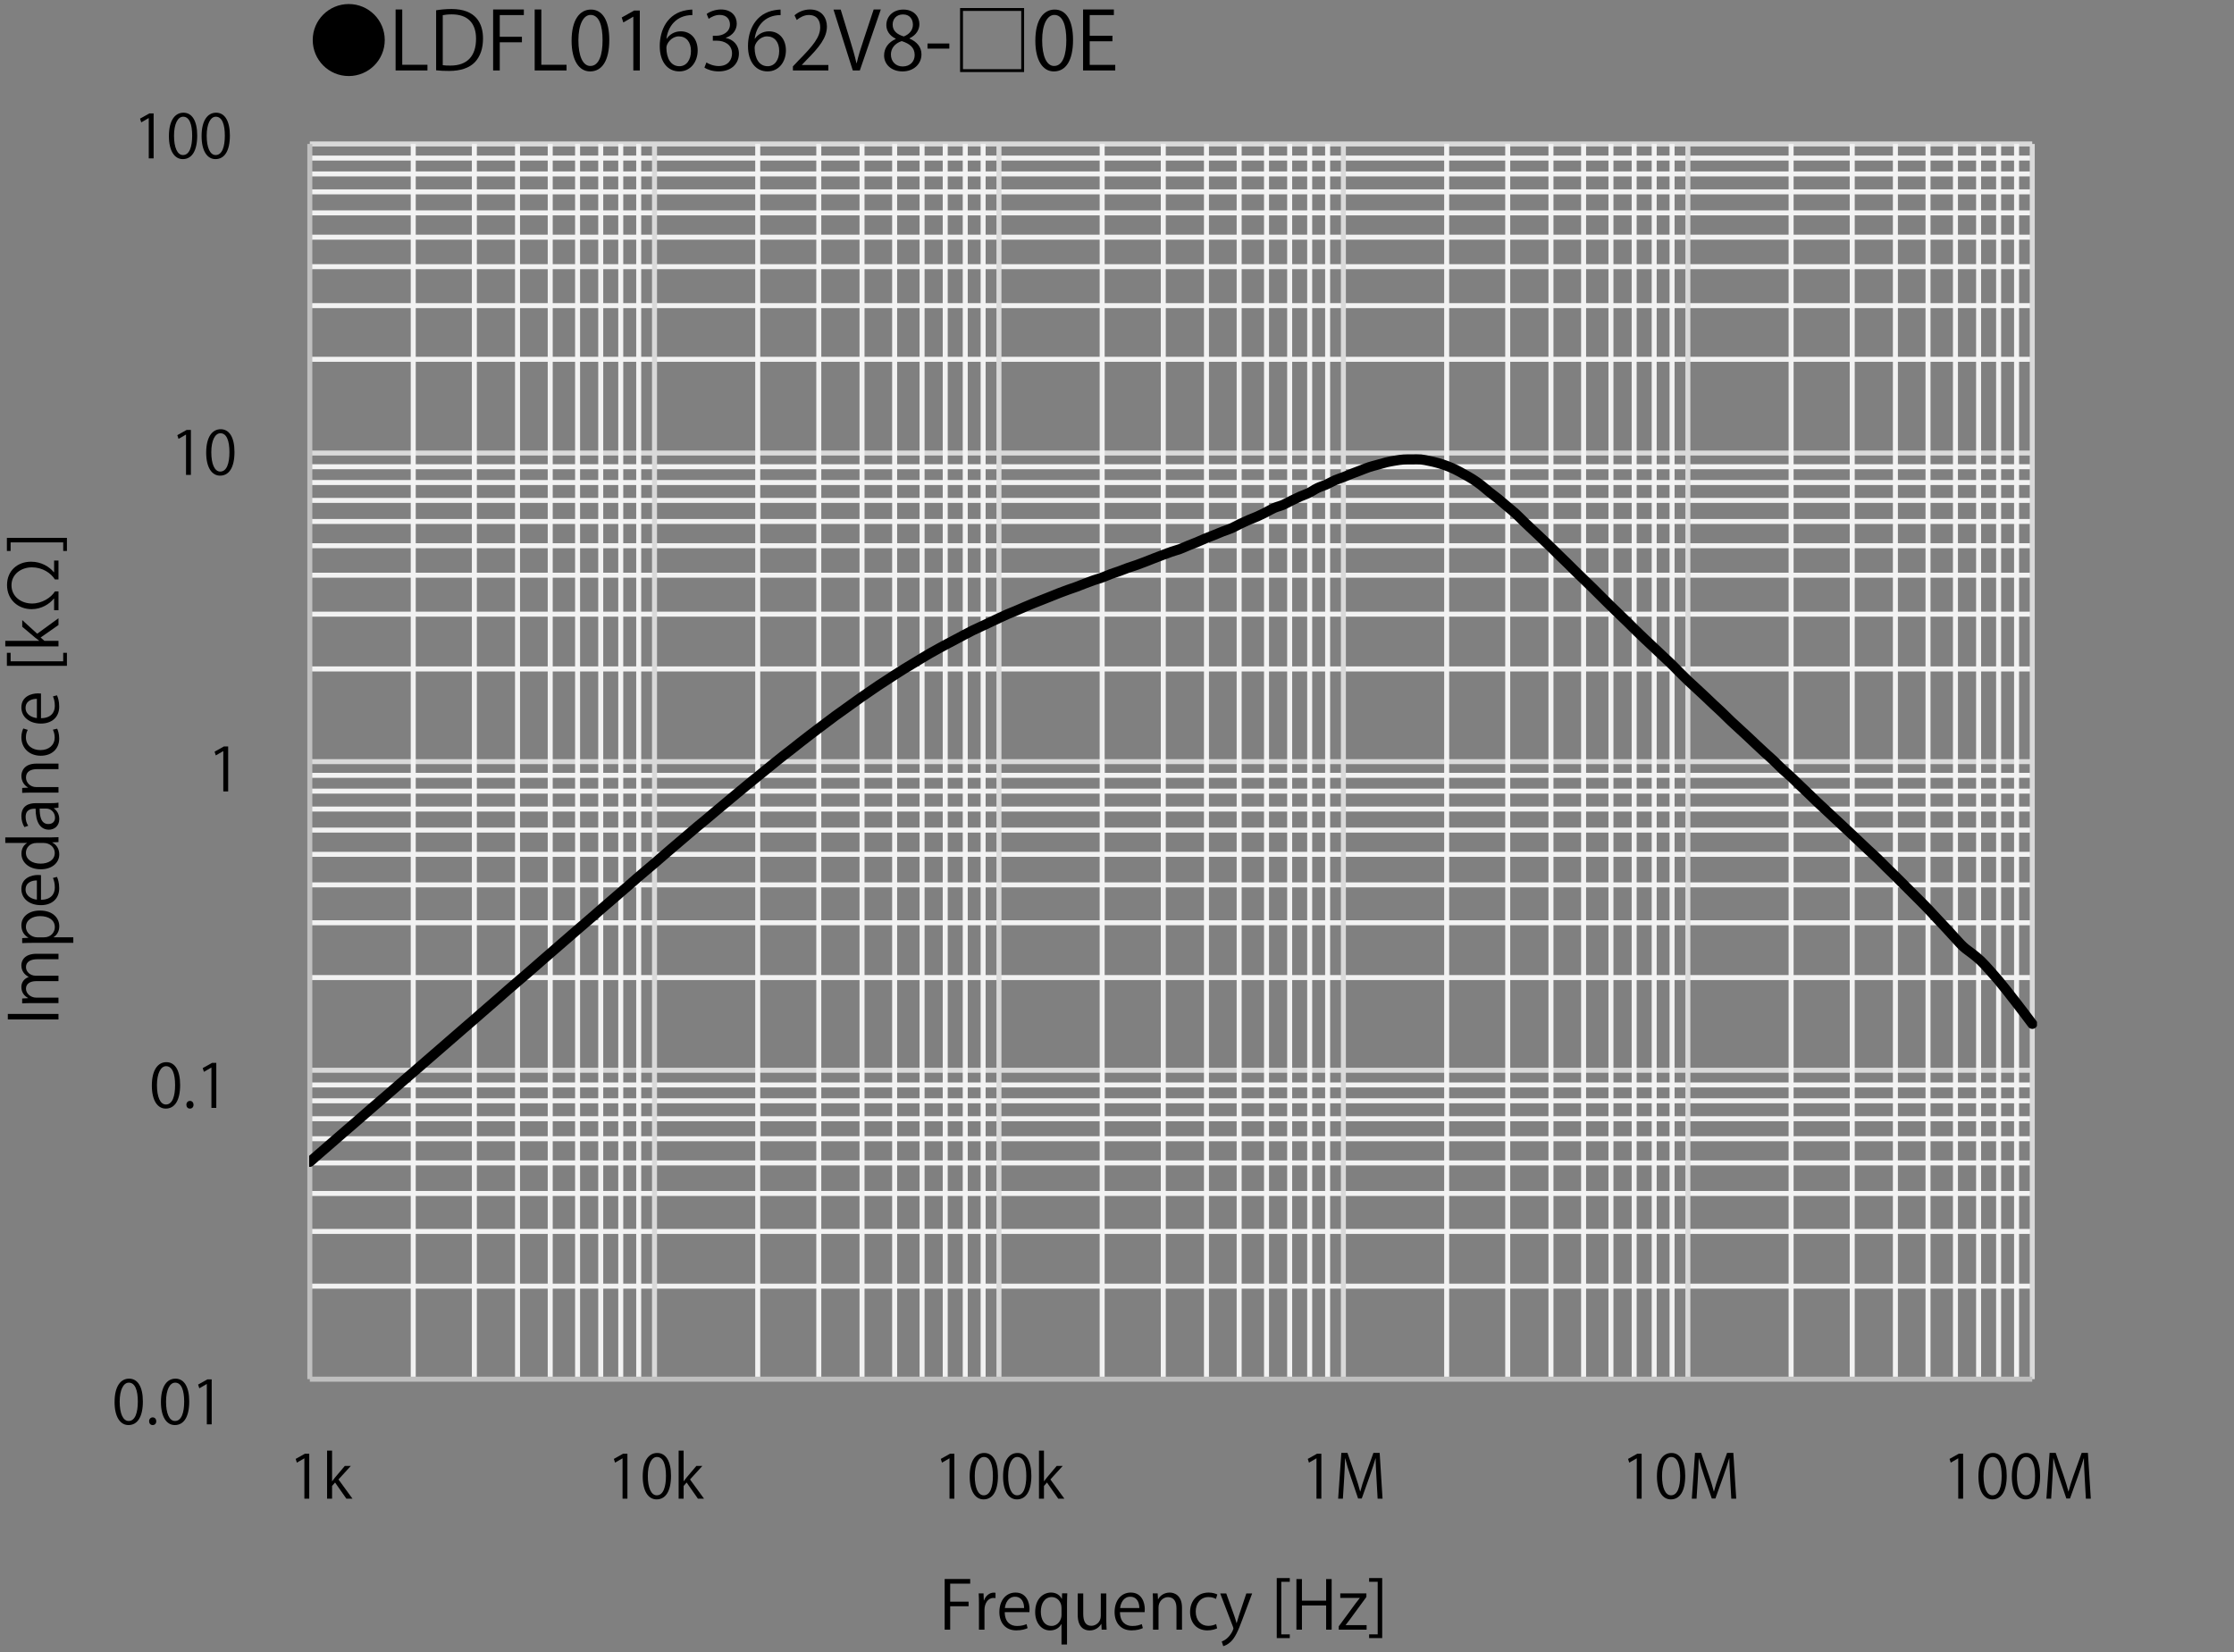 <?xml version="1.0" encoding="UTF-8"?>
<svg id="a" data-name="レイヤー 1" xmlns="http://www.w3.org/2000/svg" xmlns:xlink="http://www.w3.org/1999/xlink" viewBox="0 0 334.809 247.652">
  <rect x="0" y="0" width="334.809" height="247.652" fill="#808080" stroke="none"/>
  <defs>
    <style>
      .c {
        stroke: #d9d9d9;
      }

      .c, .d, .e {
        stroke-width: .75px;
      }

      .c, .d, .e, .f, .g {
        fill: none;
      }

      .c, .d, .e, .g {
        stroke-linejoin: round;
      }

      .d {
        stroke: #bfbfbf;
      }

      .h {
        clip-path: url(#b);
      }

      .e {
        stroke: #f2f2f2;
      }

      .g {
        stroke: #000;
        stroke-linecap: round;
        stroke-width: 1.5px;
      }
    </style>
    <clipPath id="b">
      <rect class="f" x="46.332" y="21.549" width="258.95" height="185.84"/>
    </clipPath>
  </defs>
  <path class="e" d="m46.432,23.699h258.14m-258.14,2.37h258.14m-258.14,2.69h258.14m-258.14,3.15h258.14m-258.14,3.64h258.14m-258.14,4.42h258.14m-258.14,5.84h258.14M46.432,53.859h258.14M46.432,69.959h258.14m-258.14,2.37h258.14m-258.14,2.68h258.14m-258.14,3.16h258.14m-258.14,3.63h258.14m-258.14,4.42h258.14m-258.14,5.84h258.14m-258.14,8.21h258.14m-258.14,15.95h258.14m-258.14,2.37h258.14m-258.14,2.68h258.14m-258.14,3.16h258.14m-258.14,3.63h258.14m-258.14,4.58h258.14m-258.14,5.68h258.14m-258.14,8.21h258.14m-258.14,16.1h258.14m-258.14,2.37h258.14m-258.14,2.69h258.14m-258.14,3h258.14m-258.14,3.63h258.14m-258.14,4.58h258.14m-258.14,5.68h258.14m-258.14,8.21h258.14"/>
  <path class="c" d="m46.432,21.579h258.14M46.432,67.909h258.14M46.432,114.169h258.14M46.432,160.419h258.14"/>
  <path class="e" d="m302.222,21.579v185.15m-2.69-185.15v185.15m-3-185.15v185.15m-3.47-185.15v185.15m-4.11-185.15v185.15m-4.89-185.15v185.15m-6.47-185.15v185.15m-9.16-185.15v185.15m-17.84-185.15v185.15m-2.68-185.15v185.15m-3-185.15v185.15m-3.48-185.15v185.15m-4.1-185.15v185.15m-4.89-185.15v185.15m-6.48-185.15v185.15m-9.15-185.15v185.15m-17.84-185.15v185.15m-2.69-185.15v185.15m-3-185.15v185.15m-3.47-185.15v185.15m-4.1-185.15v185.15m-4.9-185.15v185.15m-6.47-185.15v185.15m-9.16-185.15v185.15m-17.84-185.15v185.15m-2.68-185.15v185.15m-3-185.15v185.15m-3.47-185.15v185.15m-4.11-185.15v185.15m-4.89-185.15v185.15m-6.48-185.15v185.15m-9.15-185.15v185.15M95.722,21.579v185.15m-2.69-185.15v185.15m-3-185.15v185.15m-3.47-185.15v185.15m-4.1-185.15v185.15m-4.9-185.15v185.15m-6.47-185.15v185.15M61.932,21.579v185.15"/>
  <path class="c" d="m304.572,21.579v185.15M252.962,21.579v185.15M201.332,21.579v185.15M149.712,21.579v185.15M98.092,21.579v185.15"/>
  <line class="d" x1="46.432" y1="206.729" x2="46.432" y2="21.579"/>
  <line class="d" x1="46.432" y1="206.729" x2="304.572" y2="206.729"/>
  <g class="h">
    <path class="g" d="m46.432,174.159c.43-.38.86-.76,1.29-1.13.43-.38.86-.74,1.29-1.12.43-.37.86-.75,1.29-1.12.43-.38.86-.75,1.29-1.12s.86-.74,1.29-1.11c.43-.38.86-.75,1.29-1.12.43-.38.86-.76,1.29-1.13l1.29-1.11,1.29-1.11c.43-.37.86-.74,1.29-1.12s.87-.76,1.3-1.13c.43-.38.86-.74,1.29-1.11.43-.38.86-.75,1.29-1.12s.86-.75,1.29-1.12c.43-.38.86-.74,1.29-1.12.43-.37.86-.75,1.29-1.12.43-.38.86-.75,1.29-1.12.43-.37.86-.75,1.29-1.12.43-.37.86-.74,1.29-1.11.43-.38.86-.76,1.29-1.13.43-.38.86-.75,1.29-1.12.43-.37.86-.74,1.29-1.12s.86-.76,1.29-1.14c.43-.37.86-.74,1.29-1.11.44-.37.87-.74,1.3-1.11.43-.37.86-.75,1.29-1.12.43-.38.86-.76,1.29-1.13.43-.38.86-.75,1.29-1.12.43-.38.86-.75,1.29-1.12.43-.37.86-.75,1.29-1.12.43-.37.86-.74,1.29-1.12.43-.37.86-.74,1.29-1.11.43-.38.86-.74,1.29-1.11.43-.37.86-.76,1.29-1.13.43-.38.86-.74,1.29-1.11.43-.37.86-.75,1.29-1.12.43-.37.86-.74,1.29-1.11.43-.38.86-.76,1.3-1.14.43-.37.86-.73,1.29-1.1.43-.37.86-.72,1.29-1.09.43-.37.86-.75,1.29-1.12.43-.38.86-.74,1.29-1.11.43-.37.86-.73,1.29-1.1.43-.36.86-.73,1.29-1.1.43-.36.86-.74,1.29-1.1.43-.36.86-.7,1.29-1.06.43-.36.86-.73,1.29-1.09.43-.36.86-.72,1.29-1.08.43-.36.86-.72,1.29-1.08.43-.36.86-.71,1.29-1.07.43-.36.86-.71,1.29-1.07.43-.35.87-.7,1.3-1.05.43-.35.86-.7,1.29-1.05.43-.35.86-.7,1.29-1.05.43-.35.86-.69,1.29-1.03.43-.34.86-.67,1.29-1,.43-.34.86-.68,1.29-1.02.43-.33.86-.67,1.29-1,.43-.33.86-.66,1.29-.98.43-.33.86-.64,1.29-.97.43-.32.86-.66,1.29-.97.43-.32.86-.62,1.29-.92.43-.31.86-.62,1.29-.93.43-.31.86-.62,1.29-.92.43-.31.86-.59,1.29-.89.44-.29.87-.6,1.3-.89.43-.29.86-.56,1.29-.84.43-.27.86-.56,1.29-.84.43-.27.86-.55,1.29-.82.43-.27.86-.52,1.29-.78.43-.26.86-.52,1.29-.78s.86-.52,1.29-.77c.43-.25.86-.48,1.29-.72.43-.23.86-.47,1.29-.7.43-.23.86-.45,1.29-.68.43-.23.86-.47,1.29-.69.43-.23.86-.46,1.29-.67.43-.21.86-.4,1.29-.6.43-.2.86-.41,1.3-.61.43-.2.86-.41,1.29-.61.43-.2.86-.4,1.29-.59.43-.19.86-.35,1.29-.53.43-.19.86-.38,1.29-.56.43-.18.86-.36,1.29-.54.43-.18.86-.34,1.29-.51.43-.17.86-.34,1.29-.51.43-.17.86-.35,1.29-.52.43-.16.86-.32,1.29-.48.43-.15.86-.29,1.29-.45.43-.16.86-.33,1.29-.5.43-.16.86-.33,1.29-.48.43-.15.86-.26,1.29-.42.43-.15.87-.36,1.3-.52.43-.16.86-.29,1.29-.44.43-.15.86-.33,1.29-.49.43-.15.86-.28,1.29-.43.43-.15.86-.32,1.29-.48.43-.17.86-.34,1.29-.51.43-.17.86-.33,1.29-.49.43-.16.86-.33,1.29-.48.43-.15.86-.26,1.29-.41.43-.16.86-.36,1.29-.54.43-.17.86-.34,1.29-.51.43-.18.86-.38,1.29-.56.43-.18.86-.34,1.29-.51.43-.18.86-.36,1.29-.53.44-.17.87-.29,1.3-.48.43-.19.86-.44,1.29-.65.43-.2.86-.4,1.29-.59.43-.18.86-.34,1.29-.53.43-.19.86-.41,1.29-.62.43-.22.86-.48,1.29-.67.43-.18.86-.27,1.29-.45.43-.19.86-.44,1.29-.65s.86-.42,1.29-.61c.43-.19.86-.32,1.29-.53.43-.21.86-.52,1.29-.73s.86-.32,1.29-.51.86-.45,1.29-.64c.43-.18.86-.32,1.3-.49.43-.17.86-.36,1.29-.52.43-.17.86-.33,1.29-.49.43-.16.86-.35,1.29-.49s.86-.24,1.29-.36.86-.25,1.29-.36c.43-.1.86-.18,1.29-.25.43-.07.86-.14,1.29-.17.43-.03.86-.02,1.29-.02s.86-.03,1.29.01c.43.04.86.14,1.29.23.43.09.86.18,1.29.31.43.12.86.26,1.29.42.43.16.86.34,1.29.55.43.2.86.46,1.3.7.43.24.86.46,1.29.74.43.27.86.58,1.29.91.43.33.86.73,1.29,1.07.43.35.86.64,1.29.99.43.35.86.73,1.29,1.1.43.36.86.7,1.29,1.09s.86.84,1.29,1.26c.43.41.86.81,1.29,1.22.43.41.86.8,1.29,1.21.43.41.86.82,1.29,1.23.43.42.86.85,1.29,1.27.43.41.86.82,1.29,1.25.43.42.86.86,1.29,1.28.43.42.87.84,1.3,1.26.43.42.86.83,1.29,1.25.43.43.86.86,1.29,1.29.43.43.86.86,1.29,1.28.43.42.86.83,1.29,1.25.43.41.86.82,1.29,1.24s.86.86,1.29,1.28c.43.42.86.83,1.29,1.24.43.41.86.8,1.29,1.21.43.41.86.82,1.29,1.22.43.41.86.79,1.29,1.21.43.41.86.87,1.29,1.3.43.43.86.86,1.29,1.27.43.41.86.79,1.29,1.19.44.4.87.81,1.3,1.21.43.41.86.82,1.29,1.23.43.4.86.78,1.29,1.2.43.41.86.85,1.29,1.26.43.41.86.79,1.29,1.19.43.39.86.78,1.29,1.19.43.4.86.82,1.29,1.22.43.41.86.81,1.29,1.2.43.39.86.76,1.29,1.17.43.41.86.87,1.29,1.27.43.4.86.74,1.29,1.14.43.4.86.84,1.29,1.25.43.41.86.81,1.29,1.23.43.41.86.85,1.3,1.26.43.41.86.8,1.29,1.2.43.4.86.8,1.29,1.21.43.4.86.8,1.29,1.2.43.4.86.8,1.29,1.21.43.4.86.81,1.29,1.22.43.41.86.82,1.29,1.22.43.41.86.78,1.29,1.19.43.41.86.87,1.29,1.29.43.43.86.83,1.29,1.26.43.42.86.85,1.29,1.28l1.29,1.29c.43.43.86.85,1.29,1.29.43.43.86.86,1.29,1.32.43.45.87.94,1.3,1.4.43.46.86.91,1.29,1.37.43.47.86.95,1.29,1.41.43.46.86.97,1.29,1.36.43.4.86.65,1.29,1,.43.34.86.67,1.29,1.08.43.41.86.9,1.29,1.37.43.48.86.96,1.29,1.47s.86,1.05,1.29,1.59c.43.54.86,1.09,1.29,1.65.43.55.86,1.11,1.29,1.68.43.56.86,1.14,1.29,1.71"/>
  </g>
  <g>
    <path d="m52.266.606c2.986,0,5.397,2.41,5.397,5.396s-2.411,5.397-5.397,5.397-5.397-2.411-5.397-5.397c0-3.01,2.435-5.396,5.397-5.396Z"/>
    <path d="m64.062,10.561h-4.773V1.422h.995v8.287h3.778v.852Z"/>
    <path d="m65.361,1.541c.672-.107,1.451-.191,2.303-.191,3.67,0,4.726,2.171,4.726,4.414,0,1.451-.384,2.686-1.248,3.586-.803.827-2.135,1.283-3.802,1.283-.755,0-1.403-.024-1.979-.097V1.541Zm.995,8.228c.3.049.731.061,1.164.061,2.47,0,3.825-1.403,3.825-4.018,0-2.375-1.271-3.658-3.646-3.658-.576,0-1.031.06-1.344.12v7.495Z"/>
    <path d="m73.905,10.561V1.422h4.605v.839h-3.61v3.251h3.322v.827h-3.322v4.222h-.995Z"/>
    <path d="m84.906,10.561h-4.773V1.422h.995v8.287h3.778v.852Z"/>
    <path d="m85.665,6.099c0-3.142,1.224-4.665,2.902-4.665,1.703,0,2.747,1.607,2.747,4.546,0,3.118-1.092,4.725-2.879,4.725-1.631,0-2.771-1.606-2.771-4.605Zm4.642-.071c0-2.243-.54-3.79-1.799-3.79-1.067,0-1.823,1.427-1.823,3.79s.66,3.861,1.787,3.861c1.331,0,1.835-1.727,1.835-3.861Z"/>
    <path d="m94.915,10.561V2.513h-.023l-1.476.852-.24-.743,1.859-1.044h.852v8.983h-.972Z"/>
    <path d="m99.919,5.799c.408-.6,1.14-1.104,2.1-1.104,1.522,0,2.542,1.14,2.542,2.867,0,1.643-1.007,3.142-2.758,3.142s-2.927-1.451-2.927-3.777c0-2.411,1.127-4.93,4.042-5.409.336-.048.636-.084.839-.084l.013.827c-2.495,0-3.683,1.812-3.886,3.538h.035Zm3.635,1.835c0-1.379-.744-2.183-1.823-2.183-1.056,0-1.859,1.031-1.859,1.703.013,1.644.708,2.771,1.955,2.771,1.044,0,1.728-.936,1.728-2.291Z"/>
    <path d="m108.787,5.703c1.056.18,1.955,1.031,1.955,2.327,0,1.427-1.031,2.674-3.046,2.674-.899,0-1.716-.287-2.123-.575l.3-.768c.324.216,1.043.54,1.835.54,1.511,0,2.003-1.056,2.003-1.884,0-1.319-1.115-1.919-2.291-1.919h-.588v-.743h.588c.863,0,1.979-.54,1.979-1.667,0-.779-.468-1.451-1.548-1.451-.659,0-1.283.323-1.643.588l-.3-.732c.432-.335,1.271-.671,2.135-.671,1.643,0,2.375,1.043,2.375,2.122,0,.924-.588,1.752-1.632,2.123v.036Z"/>
    <path d="m113.143,5.799c.408-.6,1.14-1.104,2.1-1.104,1.522,0,2.542,1.14,2.542,2.867,0,1.643-1.007,3.142-2.758,3.142s-2.927-1.451-2.927-3.777c0-2.411,1.127-4.93,4.042-5.409.336-.048.636-.084.839-.084l.013.827c-2.495,0-3.683,1.812-3.886,3.538h.035Zm3.635,1.835c0-1.379-.744-2.183-1.823-2.183-1.056,0-1.859,1.031-1.859,1.703.013,1.644.708,2.771,1.955,2.771,1.044,0,1.728-.936,1.728-2.291Z"/>
    <path d="m124.145,10.561h-5.312v-.611l.875-.924c2.135-2.159,3.215-3.466,3.215-4.93,0-.959-.42-1.847-1.716-1.847-.719,0-1.367.396-1.799.744l-.336-.696c.552-.491,1.367-.875,2.327-.875,1.811,0,2.53,1.319,2.53,2.555,0,1.69-1.188,3.13-3.046,5.001l-.708.743v.024h3.97v.815Z"/>
    <path d="m132.005,1.422l-3.143,9.139h-1.056l-2.891-9.127h1.08l1.403,4.581c.384,1.235.719,2.387.959,3.454h.036c.24-1.067.611-2.254,1.02-3.454l1.523-4.593h1.067Z"/>
    <path d="m134.239,5.799c-.972-.468-1.403-1.259-1.403-2.026,0-1.392,1.092-2.339,2.543-2.339,1.631,0,2.41,1.104,2.41,2.183,0,.768-.407,1.607-1.475,2.123v.048c1.103.468,1.786,1.271,1.786,2.351,0,1.523-1.247,2.566-2.83,2.566-1.715,0-2.771-1.091-2.771-2.387,0-1.163.695-2.003,1.739-2.471v-.048Zm2.843,2.447c0-1.128-.756-1.703-1.943-2.087-1.056.348-1.619,1.115-1.619,2.003,0,1.02.684,1.799,1.763,1.799,1.151,0,1.8-.779,1.8-1.715Zm-3.299-4.569c-.012.959.672,1.486,1.667,1.786.78-.3,1.367-.911,1.367-1.763,0-.756-.419-1.535-1.475-1.535-1.044,0-1.56.731-1.56,1.512Z"/>
    <path d="m139.004,6.519h3.273v.768h-3.273v-.768Z"/>
    <path d="m143.887,1.206h9.595v9.595h-9.595V1.206Zm.432.432v8.731h8.731V1.638h-8.731Z"/>
    <path d="m155.167,6.099c0-3.142,1.224-4.665,2.902-4.665,1.703,0,2.747,1.607,2.747,4.546,0,3.118-1.092,4.725-2.879,4.725-1.631,0-2.771-1.606-2.771-4.605Zm4.642-.071c0-2.243-.54-3.79-1.799-3.79-1.067,0-1.823,1.427-1.823,3.79s.66,3.861,1.787,3.861c1.331,0,1.835-1.727,1.835-3.861Z"/>
    <path d="m167.141,10.561h-4.821V1.422h4.617v.839h-3.622v3.095h3.406v.827h-3.406v3.538h3.826v.84Z"/>
  </g>
  <g>
    <path d="m17.172,210.152c0-2.359.918-3.502,2.178-3.502,1.279,0,2.062,1.206,2.062,3.411,0,2.341-.819,3.548-2.161,3.548-1.225,0-2.08-1.207-2.08-3.457Zm3.484-.055c0-1.684-.405-2.845-1.351-2.845-.801,0-1.368,1.071-1.368,2.845s.495,2.899,1.341,2.899c.999,0,1.377-1.297,1.377-2.899Z"/>
    <path d="m22.347,213.042c0-.342.225-.585.54-.585s.531.243.531.585c0,.324-.207.567-.54.567-.342,0-.531-.271-.531-.567Z"/>
    <path d="m24.119,210.152c0-2.359.918-3.502,2.179-3.502,1.278,0,2.062,1.206,2.062,3.411,0,2.341-.819,3.548-2.161,3.548-1.225,0-2.08-1.207-2.08-3.457Zm3.484-.055c0-1.684-.405-2.845-1.351-2.845-.801,0-1.368,1.071-1.368,2.845s.495,2.899,1.341,2.899c.999,0,1.377-1.297,1.377-2.899Z"/>
    <path d="m30.996,213.5v-6.041h-.018l-1.107.64-.18-.559,1.396-.783h.639v6.743h-.729Z"/>
  </g>
  <g>
    <path d="m22.758,162.714c0-2.359.918-3.502,2.178-3.502,1.279,0,2.062,1.206,2.062,3.411,0,2.341-.819,3.548-2.161,3.548-1.225,0-2.08-1.207-2.08-3.457Zm3.484-.055c0-1.684-.405-2.845-1.351-2.845-.801,0-1.368,1.071-1.368,2.845s.495,2.899,1.341,2.899c.999,0,1.377-1.297,1.377-2.899Z"/>
    <path d="m27.933,165.604c0-.342.225-.585.54-.585s.531.243.531.585c0,.324-.207.567-.54.567-.342,0-.531-.271-.531-.567Z"/>
    <path d="m31.686,166.063v-6.041h-.018l-1.107.64-.18-.559,1.396-.783h.639v6.743h-.729Z"/>
  </g>
  <path d="m33.465,118.633v-6.041h-.018l-1.107.64-.18-.559,1.396-.783h.639v6.743h-.729Z"/>
  <g>
    <path d="m27.879,71.188v-6.041h-.018l-1.107.64-.18-.559,1.396-.783h.639v6.743h-.729Z"/>
    <path d="m30.902,67.839c0-2.358.918-3.502,2.178-3.502,1.279,0,2.062,1.207,2.062,3.412,0,2.341-.819,3.547-2.161,3.547-1.225,0-2.08-1.206-2.08-3.457Zm3.484-.054c0-1.684-.405-2.845-1.351-2.845-.801,0-1.368,1.071-1.368,2.845s.495,2.899,1.341,2.899c.999,0,1.377-1.297,1.377-2.899Z"/>
  </g>
  <g>
    <path d="m22.293,23.743v-6.041h-.018l-1.107.64-.18-.559,1.396-.783h.639v6.743h-.729Z"/>
    <path d="m25.316,20.394c0-2.358.918-3.502,2.178-3.502,1.279,0,2.062,1.207,2.062,3.412,0,2.341-.819,3.547-2.161,3.547-1.225,0-2.08-1.206-2.08-3.457Zm3.484-.054c0-1.684-.405-2.845-1.351-2.845-.801,0-1.368,1.071-1.368,2.845s.495,2.899,1.341,2.899c.999,0,1.377-1.297,1.377-2.899Z"/>
    <path d="m30.212,20.394c0-2.358.918-3.502,2.179-3.502,1.278,0,2.062,1.207,2.062,3.412,0,2.341-.819,3.547-2.161,3.547-1.225,0-2.08-1.206-2.08-3.457Zm3.484-.054c0-1.684-.405-2.845-1.351-2.845-.801,0-1.368,1.071-1.368,2.845s.495,2.899,1.341,2.899c.999,0,1.377-1.297,1.377-2.899Z"/>
  </g>
  <g>
    <path d="m1.172,152.81v-.827h7.593v.827H1.172Z"/>
    <path d="m8.765,142.966v.816h-3.139c-1.056,0-1.734.379-1.734,1.196,0,.667.628,1.275,1.455,1.275h3.417v.816h-3.348c-.867,0-1.525.369-1.525,1.136,0,.708.698,1.336,1.544,1.336h3.328v.816h-4.036c-.558,0-.957.021-1.405.04v-.728l.877-.05v-.029c-.528-.299-.997-.798-.997-1.654,0-.707.438-1.256,1.086-1.484v-.021c-.648-.358-1.086-.906-1.086-1.743,0-.668.429-1.724,2.292-1.724h3.268Z"/>
    <path d="m4.251,140.549c-.667-.379-1.046-1.007-1.046-1.854,0-1.285,1.106-2.212,2.77-2.212,1.993,0,2.91,1.165,2.91,2.361,0,.717-.329,1.315-.867,1.634v.02h2.969v.827h-5.909c-.708,0-1.256.021-1.754.04v-.747l.927-.05v-.02Zm2.352-.051c1.056,0,1.614-.787,1.614-1.524,0-1.065-.917-1.653-2.212-1.653-1.125,0-2.122.567-2.122,1.624,0,.927.897,1.554,1.684,1.554h1.036Z"/>
    <path d="m8.536,131.444c.149.309.338.877.338,1.704,0,1.584-1.116,2.53-2.74,2.53-1.704,0-2.93-.956-2.93-2.421,0-1.674,1.535-2.103,2.481-2.103.189,0,.329.01.458.02v3.697c1.504-.01,2.073-.867,2.073-1.844,0-.678-.14-1.086-.279-1.425l.598-.159Zm-3.009.528c-.737-.011-1.694.299-1.694,1.365,0,.996.947,1.435,1.694,1.514v-2.879Z"/>
    <path d="m7.419,125.528c.438,0,.977-.02,1.345-.04v.737l-.927.04v.03c.568.278,1.046.896,1.046,1.773,0,1.255-1.086,2.231-2.76,2.231-1.833,0-2.909-1.076-2.909-2.341,0-.798.389-1.336.837-1.585v-.02H.793v-.827h6.626Zm-1.913.827c-1.086,0-1.624.767-1.624,1.465,0,1.026.957,1.634,2.202,1.634,1.146,0,2.122-.538,2.122-1.604,0-.896-.787-1.494-1.654-1.494h-1.046Z"/>
    <path d="m7.469,120.389c.448,0,.917-.01,1.295-.08v.758l-.697.079v.03c.428.279.817.837.817,1.604,0,1.036-.757,1.584-1.544,1.584-1.305,0-2.013-1.136-2.003-3.148-.458,0-1.495,0-1.495,1.235,0,.468.13.956.389,1.325l-.568.199c-.289-.438-.458-1.046-.458-1.654,0-1.534,1.086-1.933,2.162-1.933h2.103Zm-1.524.816c0,1.026.149,2.312,1.295,2.312.697,0,1.006-.438,1.006-.937,0-.808-.618-1.376-1.275-1.376h-1.026Z"/>
    <path d="m8.765,114.462v.827h-3.208c-.887,0-1.664.318-1.664,1.265,0,.708.598,1.425,1.544,1.425h3.328v.827h-4.036c-.558,0-.966.021-1.405.04v-.737l.887-.05v-.02c-.528-.27-1.006-.897-1.006-1.744,0-.678.409-1.833,2.252-1.833h3.308Z"/>
    <path d="m8.565,109.224c.12.239.309.777.309,1.475,0,1.555-1.106,2.581-2.77,2.581-1.674,0-2.9-1.106-2.9-2.78,0-.608.18-1.096.289-1.305l.667.209c-.129.229-.279.588-.279,1.116,0,1.255,1.006,1.913,2.172,1.913,1.315,0,2.142-.787,2.142-1.883,0-.538-.149-.907-.269-1.176l.638-.149Z"/>
    <path d="m8.536,104.224c.149.309.338.877.338,1.704,0,1.584-1.116,2.531-2.74,2.531-1.704,0-2.93-.957-2.93-2.421,0-1.674,1.535-2.103,2.481-2.103.189,0,.329.01.458.02v3.697c1.504-.01,2.073-.867,2.073-1.844,0-.677-.14-1.086-.279-1.425l.598-.159Zm-3.009.528c-.737-.01-1.694.299-1.694,1.365,0,.997.947,1.435,1.694,1.515v-2.88Z"/>
    <path d="m10.03,97.851v1.953H1.033v-1.953h.558v1.275h7.881v-1.275h.558Z"/>
    <path d="m8.765,92.67v1.016l-2.68,1.874.568.498h2.112v.827H.793v-.827h5.072v-.02c-.189-.129-.429-.319-.608-.468l-1.923-1.624v-.997l2.242,2.042,3.188-2.321Z"/>
    <path d="m8.107,84.024h.658v2.83h-.538c-.598-.957-1.863-1.813-3.447-1.813-1.564,0-3.059.987-3.059,2.681,0,1.714,1.464,2.74,3.079,2.74,1.495,0,2.86-.876,3.428-1.813h.538v2.82h-.658v-1.744h-.04c-.658.817-1.854,1.584-3.328,1.584-2.033,0-3.687-1.425-3.687-3.617,0-2.142,1.564-3.497,3.597-3.497,1.555,0,2.74.757,3.418,1.574h.04v-1.744Z"/>
    <path d="m1.033,82.583v-1.963h8.998v1.963h-.558v-1.285H1.591v1.285h-.558Z"/>
  </g>
  <g>
    <g>
      <g>
        <path d="m141.577,244.275v-7.593h3.826v.697h-3v2.7h2.76v.688h-2.76v3.508h-.827Z"/>
        <path d="m149.197,239.542c-.089-.011-.179-.021-.299-.021-.896,0-1.355.887-1.355,1.804v2.949h-.827v-3.807c0-.577-.01-1.105-.04-1.624h.727l.04,1.047h.03c.239-.678.807-1.166,1.475-1.166.09,0,.16.02.249.029v.788Z"/>
        <path d="m154.008,244.045c-.309.149-.877.339-1.704.339-1.584,0-2.531-1.116-2.531-2.74,0-1.703.957-2.929,2.421-2.929,1.674,0,2.103,1.534,2.103,2.48,0,.189-.01.329-.02.459h-3.697c.01,1.504.867,2.072,1.844,2.072.677,0,1.086-.14,1.425-.279l.159.598Zm-.528-3.009c.01-.737-.299-1.694-1.365-1.694-.997,0-1.435.947-1.515,1.694h2.88Z"/>
        <path d="m159.954,238.834c-.02.429-.04.887-.04,1.495v6.167h-.827v-3.049h-.03c-.269.519-.857.946-1.704.946-1.226,0-2.212-1.086-2.212-2.75,0-2.042,1.256-2.929,2.372-2.929.797,0,1.345.408,1.604.937h.03l.03-.817h.777Zm-.867,2.162c0-.896-.627-1.604-1.464-1.604-1.026,0-1.634.917-1.634,2.192,0,1.136.498,2.133,1.604,2.133.977,0,1.495-.927,1.495-1.604v-1.116Z"/>
        <path d="m165.8,242.831c0,.558.03,1.025.05,1.444h-.747l-.04-.856h-.029c-.249.428-.808.976-1.734.976-.816,0-1.783-.468-1.783-2.341v-3.209h.827v3.06c0,1.056.309,1.793,1.216,1.793.647,0,1.415-.518,1.415-1.475v-3.378h.826v3.986Z"/>
        <path d="m171.278,244.045c-.309.149-.877.339-1.704.339-1.584,0-2.53-1.116-2.53-2.74,0-1.703.956-2.929,2.421-2.929,1.674,0,2.103,1.534,2.103,2.48,0,.189-.01.329-.02.459h-3.697c.01,1.504.867,2.072,1.844,2.072.678,0,1.086-.14,1.425-.279l.159.598Zm-.528-3.009c.011-.737-.299-1.694-1.365-1.694-.996,0-1.435.947-1.514,1.694h2.879Z"/>
        <path d="m177.145,244.275h-.827v-3.208c0-.887-.318-1.664-1.265-1.664-.708,0-1.425.598-1.425,1.544v3.328h-.827v-4.035c0-.559-.021-.967-.04-1.405h.737l.05.887h.02c.27-.528.897-1.006,1.744-1.006.678,0,1.833.408,1.833,2.252v3.308Z"/>
        <path d="m182.413,244.076c-.238.119-.776.309-1.475.309-1.554,0-2.58-1.105-2.58-2.77,0-1.674,1.105-2.899,2.779-2.899.608,0,1.097.179,1.306.289l-.209.667c-.229-.129-.588-.279-1.116-.279-1.256,0-1.913,1.007-1.913,2.173,0,1.315.787,2.142,1.883,2.142.538,0,.907-.149,1.176-.269l.149.638Z"/>
        <path d="m187.662,238.844l-1.444,3.847c-.648,1.764-1.106,2.779-1.784,3.417-.458.419-.906.588-1.105.638l-.229-.697c1.266-.468,1.754-1.843,1.754-1.953,0-.05-.021-.129-.06-.229l-1.924-5.022h.907l1.186,3.299c.14.378.259.807.349,1.136h.03c.09-.329.219-.737.349-1.156l1.096-3.278h.877Z"/>
        <path d="m193.299,245.541h-1.953v-8.998h1.953v.559h-1.275v7.881h1.275v.559Z"/>
        <path d="m199.574,244.275h-.827v-3.627h-3.627v3.627h-.827v-7.583h.827v3.238h3.627v-3.238h.827v7.583Z"/>
        <path d="m204.782,238.844v.528l-2.48,3.388c-.209.289-.409.548-.628.817v.02h3.139v.678h-4.175v-.498l2.501-3.408c.219-.289.418-.548.647-.826v-.021h-2.919v-.678h3.915Z"/>
        <path d="m205.189,236.542h1.963v8.998h-1.963v-.559h1.285v-7.881h-1.285v-.559Z"/>
      </g>
      <g>
        <path d="m45.617,224.642v-6.041h-.018l-1.107.64-.18-.559,1.396-.783h.639v6.743h-.729Z"/>
        <path d="m52.827,224.642h-.918l-1.692-2.422-.45.514v1.908h-.747v-7.202h.747v4.582h.018c.117-.171.288-.387.423-.549l1.467-1.737h.9l-1.846,2.025,2.098,2.881Z"/>
      </g>
      <g>
        <path d="m93.301,224.642v-6.041h-.018l-1.107.64-.18-.559,1.396-.783h.639v6.743h-.729Z"/>
        <path d="m96.324,221.293c0-2.359.918-3.502,2.178-3.502,1.279,0,2.062,1.206,2.062,3.411,0,2.341-.819,3.548-2.161,3.548-1.225,0-2.08-1.207-2.08-3.457Zm3.484-.055c0-1.684-.405-2.845-1.351-2.845-.801,0-1.368,1.071-1.368,2.845s.495,2.899,1.341,2.899c.999,0,1.377-1.297,1.377-2.899Z"/>
        <path d="m105.514,224.642h-.918l-1.692-2.422-.45.514v1.908h-.747v-7.202h.747v4.582h.018c.117-.171.288-.387.423-.549l1.467-1.737h.9l-1.846,2.025,2.098,2.881Z"/>
      </g>
      <g>
        <path d="m142.301,224.642v-6.041h-.019l-1.107.64-.18-.559,1.396-.783h.639v6.743h-.729Z"/>
        <path d="m145.324,221.293c0-2.359.918-3.502,2.178-3.502,1.279,0,2.062,1.206,2.062,3.411,0,2.341-.819,3.548-2.161,3.548-1.225,0-2.079-1.207-2.079-3.457Zm3.483-.055c0-1.684-.405-2.845-1.351-2.845-.801,0-1.368,1.071-1.368,2.845s.495,2.899,1.342,2.899c.999,0,1.377-1.297,1.377-2.899Z"/>
        <path d="m150.328,221.293c0-2.359.918-3.502,2.178-3.502,1.279,0,2.062,1.206,2.062,3.411,0,2.341-.819,3.548-2.161,3.548-1.225,0-2.079-1.207-2.079-3.457Zm3.483-.055c0-1.684-.405-2.845-1.351-2.845-.801,0-1.368,1.071-1.368,2.845s.495,2.899,1.342,2.899c.999,0,1.377-1.297,1.377-2.899Z"/>
        <path d="m159.518,224.642h-.918l-1.692-2.422-.45.514v1.908h-.747v-7.202h.747v4.582h.018c.117-.171.288-.387.424-.549l1.467-1.737h.9l-1.846,2.025,2.098,2.881Z"/>
      </g>
      <g>
        <path d="m245.301,224.642v-6.041h-.019l-1.107.64-.18-.559,1.396-.783h.639v6.743h-.729Z"/>
        <path d="m248.324,221.293c0-2.359.918-3.502,2.178-3.502,1.279,0,2.062,1.206,2.062,3.411,0,2.341-.819,3.548-2.161,3.548-1.225,0-2.079-1.207-2.079-3.457Zm3.483-.055c0-1.684-.405-2.845-1.351-2.845-.801,0-1.368,1.071-1.368,2.845s.495,2.899,1.342,2.899c.999,0,1.377-1.297,1.377-2.899Z"/>
        <path d="m260.206,224.642h-.738l-.171-3.088c-.055-.981-.127-2.251-.117-2.953h-.027c-.225.774-.504,1.621-.837,2.575l-1.225,3.438h-.549l-1.144-3.366c-.333-.991-.595-1.855-.783-2.647h-.027c-.018.838-.072,1.972-.135,3.025l-.189,3.016h-.711l.478-6.86h.918l1.206,3.484c.288.855.514,1.584.693,2.296h.027c.171-.693.405-1.414.711-2.296l1.251-3.484h.937l.433,6.86Z"/>
      </g>
      <g>
        <path d="m197.301,224.642v-6.041h-.019l-1.107.64-.18-.559,1.396-.783h.639v6.743h-.729Z"/>
        <path d="m207.202,224.642h-.738l-.171-3.088c-.055-.981-.127-2.251-.117-2.953h-.027c-.225.774-.504,1.621-.837,2.575l-1.225,3.438h-.549l-1.144-3.366c-.333-.991-.595-1.855-.783-2.647h-.027c-.018.838-.072,1.972-.135,3.025l-.189,3.016h-.711l.478-6.86h.918l1.206,3.484c.288.855.514,1.584.693,2.296h.027c.171-.693.405-1.414.711-2.296l1.251-3.484h.937l.433,6.86Z"/>
      </g>
    </g>
    <g>
      <path d="m293.482,224.642v-6.041h-.018l-1.107.64-.181-.559,1.396-.783h.64v6.743h-.729Z"/>
      <path d="m296.506,221.293c0-2.359.918-3.502,2.179-3.502,1.278,0,2.062,1.206,2.062,3.411,0,2.341-.819,3.548-2.16,3.548-1.225,0-2.08-1.207-2.08-3.457Zm3.484-.055c0-1.684-.405-2.845-1.351-2.845-.802,0-1.368,1.071-1.368,2.845s.495,2.899,1.341,2.899c.999,0,1.378-1.297,1.378-2.899Z"/>
      <path d="m301.51,221.293c0-2.359.918-3.502,2.179-3.502,1.278,0,2.062,1.206,2.062,3.411,0,2.341-.819,3.548-2.16,3.548-1.225,0-2.08-1.207-2.08-3.457Zm3.484-.055c0-1.684-.405-2.845-1.351-2.845-.802,0-1.368,1.071-1.368,2.845s.495,2.899,1.341,2.899c.999,0,1.378-1.297,1.378-2.899Z"/>
      <path d="m313.347,224.642h-.738l-.171-3.088c-.054-.981-.126-2.251-.117-2.953h-.026c-.226.774-.505,1.621-.838,2.575l-1.225,3.438h-.549l-1.144-3.366c-.333-.991-.594-1.855-.783-2.647h-.026c-.019.838-.072,1.972-.136,3.025l-.188,3.016h-.712l.478-6.86h.918l1.207,3.484c.288.855.513,1.584.693,2.296h.026c.171-.693.405-1.414.711-2.296l1.252-3.484h.937l.432,6.86Z"/>
    </g>
  </g>
</svg>